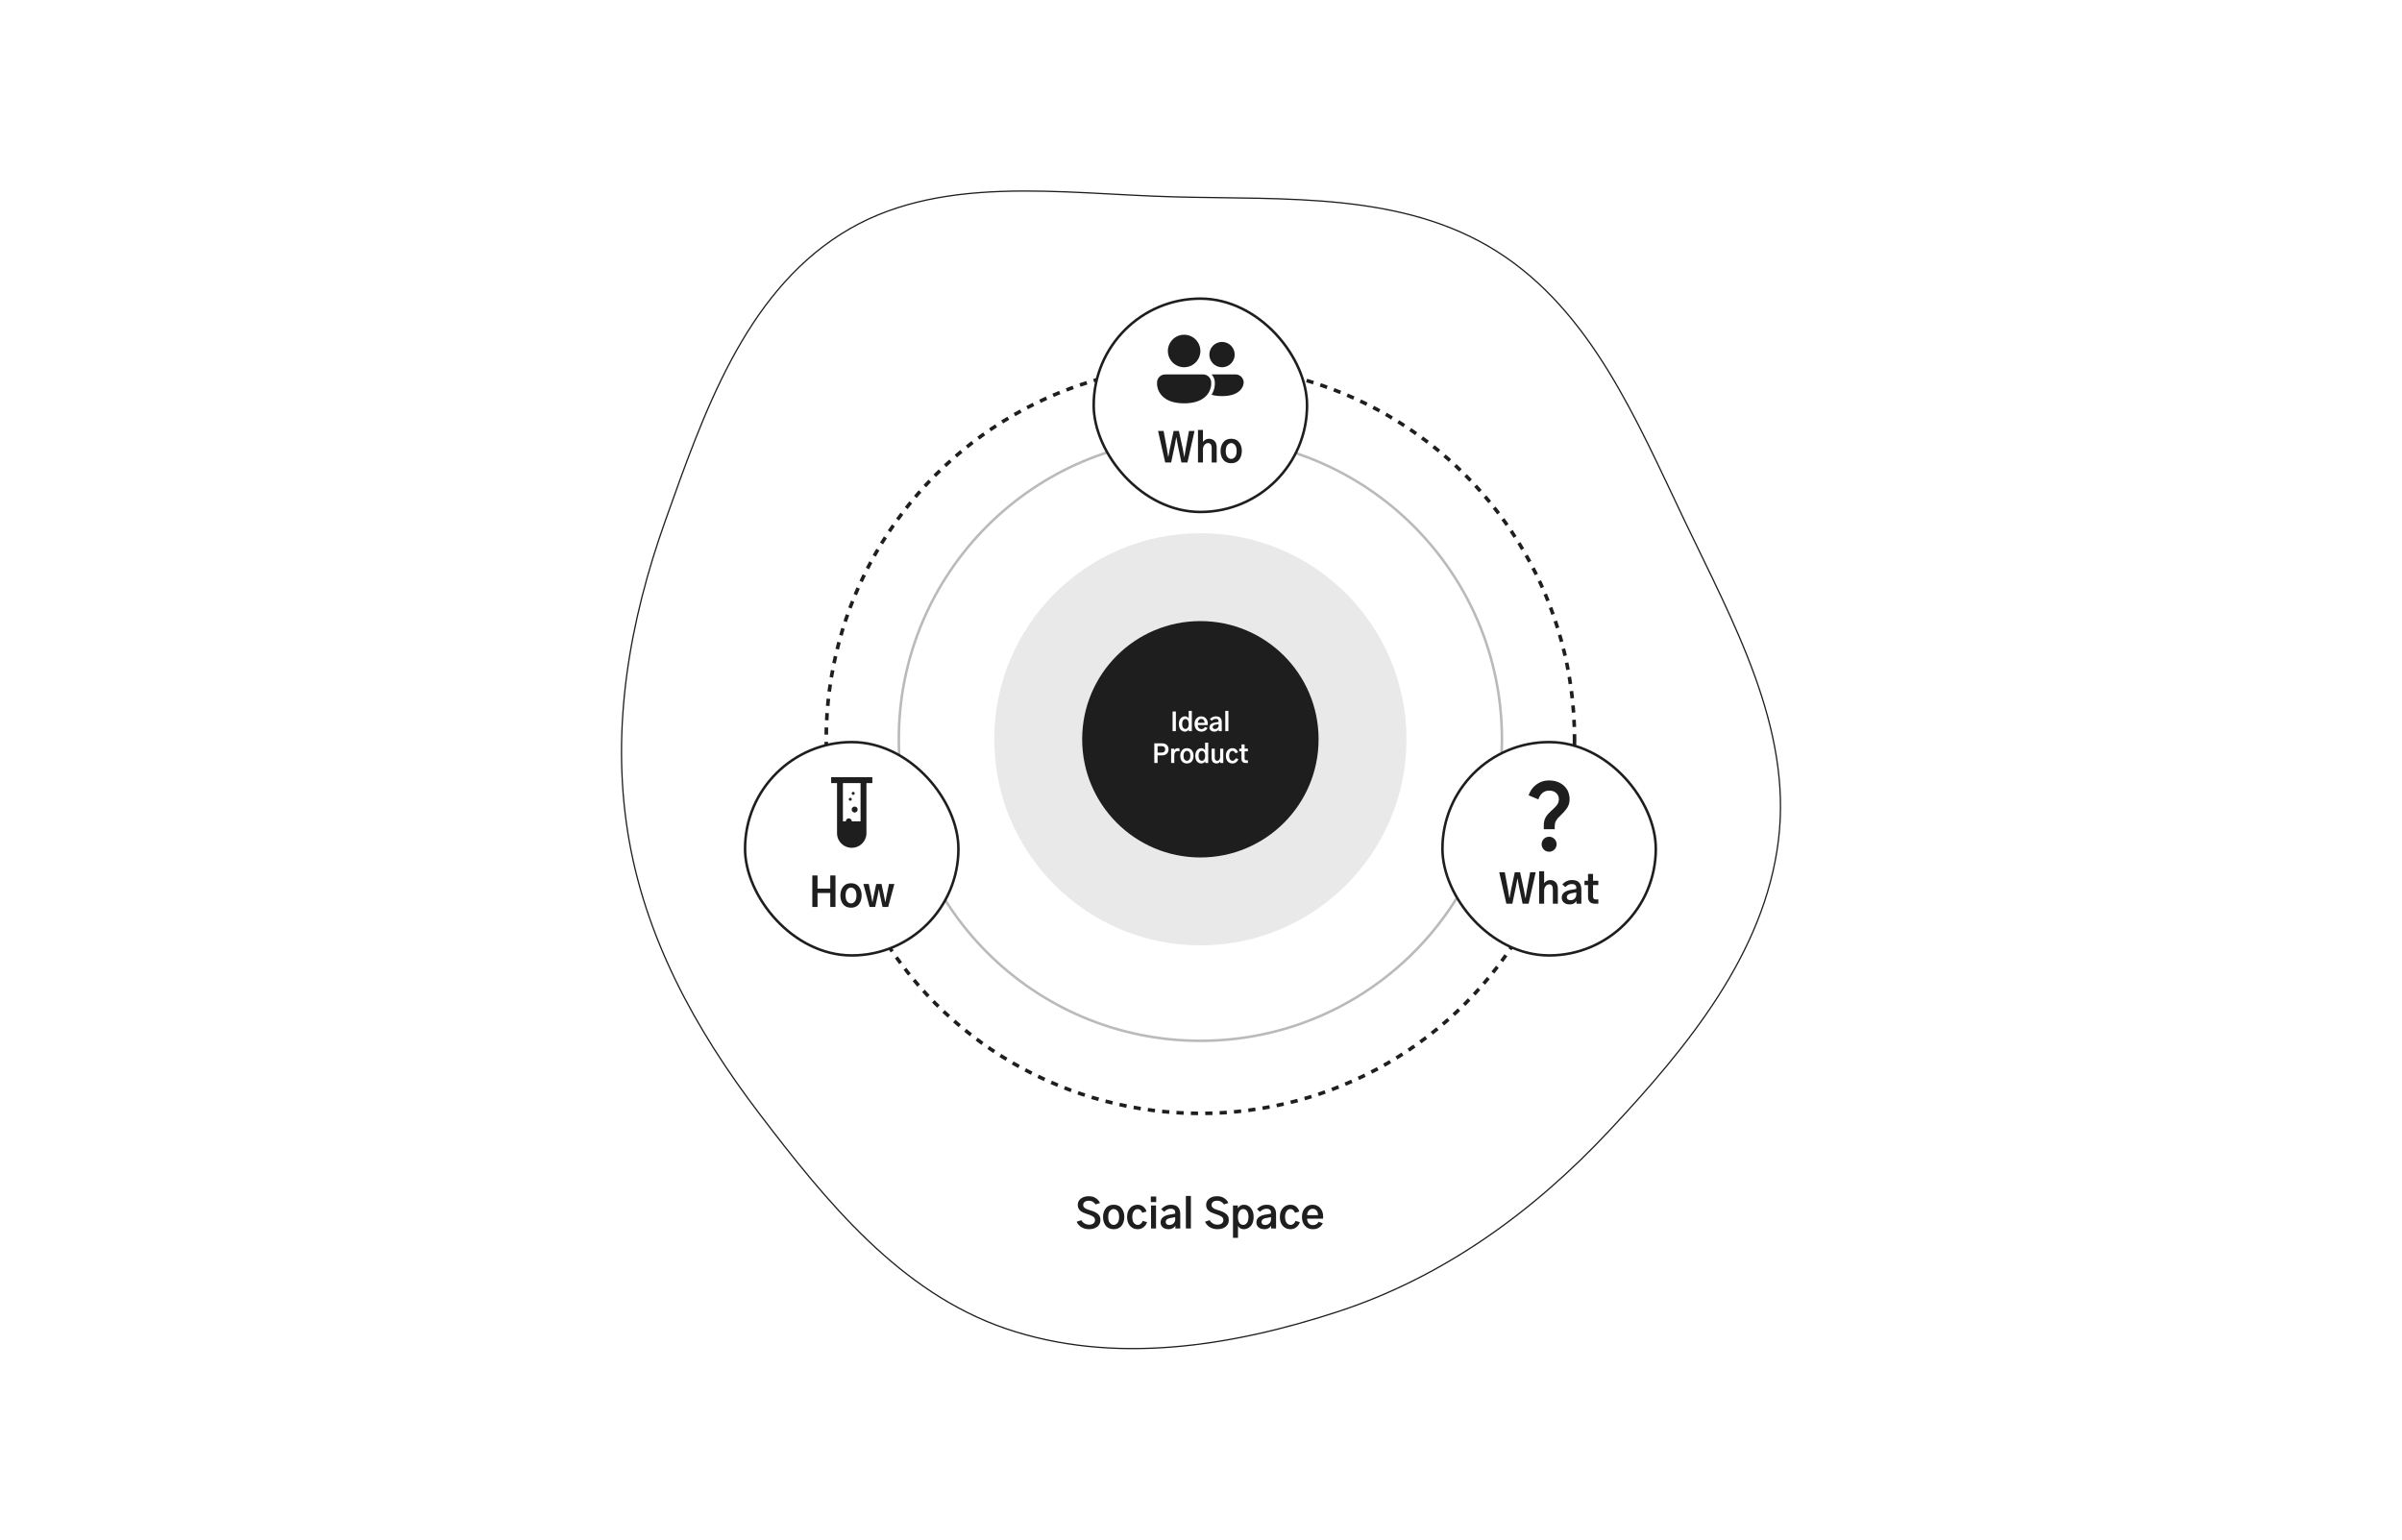 <svg xmlns="http://www.w3.org/2000/svg" width="3772" height="2418" fill="none"><path fill="#fff" d="M0 0h3772v2418H0z"/><path fill="#fff" fill-rule="evenodd" stroke="#1E1E1E" stroke-width="2" d="M1844.27 309.202c174.81 4.599 359.12-7.832 506.75 85.873 147.94 93.903 218.83 264.5 294.35 422.603 76.75 160.664 169.16 325.432 147.4 502.152-21.92 178.01-142.88 324.47-265.31 455.54-118.92 127.32-260.3 230.1-425.85 284.4-169.13 55.49-354.1 84.34-522.52 26.71-165.4-56.6-281.15-198.85-387.02-337.94-100.44-131.98-180.34-277.85-206.304-441.65-26.214-165.35 2.677-330.837 58.834-488.561 60.26-169.211 123.97-353.9 275.5-450.374 151.37-96.374 344.78-63.472 524.17-58.753z" clip-rule="evenodd"/><circle cx="1885.02" cy="1161.05" r="587.597" stroke="#1E1E1E" stroke-dasharray="11.3 11.3" stroke-width="5.651"/><circle cx="1885.02" cy="1161.05" r="473.564" stroke="#BABABA" stroke-width="4"/><circle cx="1885.02" cy="1161.05" r="323.656" fill="#E9E9E9"/><circle cx="1885.02" cy="1161.05" r="185.625" fill="#1E1E1E"/><path fill="#fff" d="M1841.38 1148.32v-30.9h5.16v30.9h-5.16zm9.96-11.29c0-3.7.9-6.61 2.7-8.75 1.82-2.13 4.13-3.2 6.91-3.2 1.33 0 2.48.32 3.44.98.99.62 1.75 1.36 2.27 2.22v-11.87h4.92v31.91h-4.77v-2.93c-.47.99-1.25 1.85-2.34 2.58a6.35 6.35 0 0 1-3.56 1.05c-1.17 0-2.3-.22-3.39-.66-1.1-.44-2.13-1.12-3.09-2.03-.94-.91-1.69-2.16-2.27-3.75-.54-1.62-.82-3.46-.82-5.55zm5.08 0c0 2.45.47 4.36 1.41 5.74.96 1.36 2.22 2.04 3.79 2.04 1.51 0 2.73-.69 3.67-2.08.96-1.4 1.44-3.3 1.44-5.7 0-2.32-.46-4.18-1.4-5.58-.91-1.44-2.15-2.15-3.71-2.15-1.64 0-2.92.7-3.83 2.11-.91 1.4-1.37 3.28-1.37 5.62zm19.49-.08c0-3.62.99-6.49 2.97-8.63 2.01-2.16 4.52-3.24 7.54-3.24 2.97 0 5.42 1.08 7.35 3.24 1.92 2.16 2.89 4.97 2.89 8.44 0 .68-.04 1.34-.12 1.99h-15.63c0 1.72.51 3.2 1.53 4.45 1.04 1.23 2.46 1.84 4.26 1.84 1.25 0 2.34-.3 3.28-.9.96-.62 1.69-1.42 2.18-2.38l4.14 1.4c-.72 1.67-1.91 3.06-3.55 4.18-1.64 1.12-3.69 1.68-6.13 1.68-3.15 0-5.73-1.09-7.74-3.28-1.98-2.18-2.97-5.11-2.97-8.79zm5.08-1.68h10.63c0-1.71-.46-3.17-1.37-4.37-.91-1.22-2.19-1.84-3.83-1.84-1.64 0-2.95.63-3.94 1.88-.97 1.22-1.46 2.67-1.49 4.33zm23.36 6.72c0 .84.33 1.54.98 2.11.67.55 1.56.82 2.65.82 1.57 0 2.89-.52 3.99-1.56 1.12-1.04 1.68-2.41 1.68-4.1v-2.07c-1.2.28-2.65.56-4.34.82-3.31.52-4.96 1.85-4.96 3.98zm-5 .43c0-4.24 3.15-6.83 9.45-7.77 2.3-.34 3.91-.65 4.85-.94v-1.21c0-1.09-.39-1.95-1.17-2.58-.78-.62-1.83-.94-3.13-.94-2.47 0-4.61 1.02-6.4 3.05l-3.01-2.58c1.17-1.38 2.56-2.44 4.18-3.2a11.86 11.86 0 0 1 5.15-1.17c3.36 0 5.76.82 7.19 2.46 1.43 1.61 2.15 3.88 2.15 6.8v13.98h-4.81v-2.81c-.46.96-1.28 1.8-2.46 2.5-1.14.68-2.5 1.01-4.06 1.01-2.47 0-4.41-.61-5.82-1.83-1.41-1.23-2.11-2.81-2.11-4.77zm24.77 5.9v-31.91h4.92v31.91h-4.92zm-111.45 50v-30.9h12.07c3.23 0 5.74.87 7.54 2.62 1.82 1.72 2.74 4 2.74 6.84 0 2.91-.94 5.22-2.82 6.91-1.85 1.69-4.31 2.54-7.38 2.54h-6.99v11.99h-5.16zm5.16-16.37h6.29c1.77 0 3.15-.43 4.14-1.29.99-.85 1.48-2.12 1.48-3.78 0-1.65-.48-2.9-1.44-3.75-.97-.86-2.37-1.29-4.22-1.29h-6.25v10.11zm21.25 16.37v-22.54h4.76v2.42c.5-.83 1.2-1.56 2.11-2.18.94-.63 2.05-.94 3.32-.94 1.2 0 2.18.17 2.93.51v4.49c-.99-.31-1.96-.47-2.93-.47-1.69 0-2.99.66-3.9 1.99-.89 1.3-1.33 3.05-1.33 5.24v11.48h-4.96zm19.49-11.25c0 2.61.53 4.55 1.6 5.82 1.07 1.28 2.32 1.92 3.75 1.92 1.41 0 2.64-.64 3.71-1.92 1.07-1.27 1.6-3.21 1.6-5.82 0-2.66-.53-4.61-1.6-5.86-1.07-1.27-2.3-1.91-3.71-1.91-1.4 0-2.65.64-3.75 1.91-1.07 1.25-1.6 3.2-1.6 5.86zm-5.08 0c0-3.36.89-6.2 2.66-8.51 1.77-2.32 4.36-3.48 7.77-3.48 3.39 0 5.97 1.16 7.74 3.48 1.77 2.31 2.65 5.15 2.65 8.51 0 1.04-.1 2.08-.31 3.13-.18 1.04-.52 2.11-1.02 3.2a11.16 11.16 0 0 1-1.87 2.85c-.76.81-1.76 1.47-3.01 1.99-1.22.52-2.62.78-4.18.78-1.53 0-2.93-.24-4.18-.74-1.22-.52-2.22-1.17-3.01-1.95-.75-.81-1.39-1.75-1.91-2.81-.49-1.1-.85-2.17-1.05-3.21-.19-1.06-.28-2.15-.28-3.24zm23.6-.04c0-3.7.89-6.61 2.69-8.75 1.82-2.13 4.13-3.2 6.92-3.2 1.32 0 2.47.32 3.43.98.99.62 1.75 1.36 2.27 2.22v-11.87h4.92v31.91h-4.77v-2.93c-.46.99-1.25 1.85-2.34 2.58a6.34 6.34 0 0 1-3.55 1.05c-1.18 0-2.31-.22-3.4-.66-1.1-.44-2.12-1.12-3.09-2.03-.94-.91-1.69-2.16-2.26-3.75-.55-1.62-.82-3.46-.82-5.55zm5.07 0c0 2.45.47 4.36 1.41 5.74.96 1.36 2.23 2.04 3.79 2.04 1.51 0 2.73-.69 3.67-2.08.96-1.4 1.45-3.3 1.45-5.7 0-2.32-.47-4.18-1.41-5.58-.91-1.44-2.15-2.15-3.71-2.15-1.64 0-2.92.7-3.83 2.11-.91 1.4-1.37 3.28-1.37 5.62zm20.51 3.13v-14.38h4.96v13.75c0 3.52 1.24 5.28 3.71 5.28 1.49 0 2.65-.63 3.48-1.88.83-1.28 1.25-2.79 1.25-4.53v-12.62h4.92v22.54h-4.76v-2.62h-.04c-.37.81-1.07 1.57-2.11 2.27-1.02.7-2.29 1.05-3.83 1.05-.91 0-1.78-.14-2.62-.43-.8-.26-1.6-.69-2.38-1.28-.78-.63-1.41-1.55-1.88-2.78-.46-1.22-.7-2.68-.7-4.37zm22.42-3.09c0-3.62.97-6.52 2.89-8.71 1.96-2.19 4.47-3.28 7.54-3.28 2.24 0 4.13.68 5.67 2.03 1.53 1.35 2.5 2.9 2.89 4.65l-4.22 1.17a5.8 5.8 0 0 0-1.6-2.54 3.762 3.762 0 0 0-2.7-1.09c-1.69 0-3.02.74-3.98 2.22-.94 1.49-1.41 3.34-1.41 5.55 0 2.45.51 4.35 1.53 5.7 1.01 1.36 2.3 2.04 3.86 2.04 1.15 0 2.15-.4 3.01-1.18.89-.8 1.5-1.72 1.84-2.73l4.21 1.21c-.49 1.82-1.57 3.44-3.24 4.84-1.66 1.38-3.62 2.07-5.86 2.07-3.07 0-5.58-1.08-7.54-3.24-1.92-2.19-2.89-5.09-2.89-8.71zm20.98-7.07v-4.22h3.48v-6.68h4.92v6.68h5.15v4.22h-5.15v11.09c0 1.07.21 1.84.62 2.31.45.47 1.11.7 2 .7h2.57v4.22h-3.2c-4.61 0-6.91-2.29-6.91-6.87V1180h-3.48z"/><path fill="#1E1E1E" d="m1690.79 1918.75 7.25-2.44c1.17 2.08 2.86 3.79 5.07 5.13 2.2 1.29 4.64 1.93 7.31 1.93 2.75 0 4.96-.66 6.62-2 1.67-1.33 2.5-3.06 2.5-5.18 0-2.25-.89-4-2.68-5.25-1.75-1.25-4.34-2.46-7.75-3.63-4.88-1.62-8.17-2.92-9.88-3.87-4.46-2.55-6.69-6.23-6.69-11.07 0-4.08 1.61-7.37 4.82-9.87 3.2-2.5 7.39-3.75 12.56-3.75 4.25 0 7.87 1 10.87 3 3.05 1.96 5.25 4.48 6.63 7.56l-6.94 2.31c-2.67-3.87-6.21-5.81-10.62-5.81-2.71 0-4.86.6-6.44 1.81s-2.38 2.79-2.38 4.75c0 .59.07 1.15.19 1.69.13.5.38.98.75 1.44.38.46.71.85 1 1.19.29.33.77.68 1.44 1.06.67.37 1.19.66 1.56.87.42.21 1.08.48 2 .82.92.33 1.56.56 1.94.68.42.13 1.17.38 2.25.75l2.19.69c1.91.63 3.6 1.29 5.06 2 1.46.71 2.87 1.63 4.25 2.75 1.42 1.08 2.5 2.44 3.25 4.06.75 1.63 1.12 3.46 1.12 5.5 0 4.63-1.66 8.21-5 10.75-3.29 2.54-7.56 3.82-12.81 3.82-4.54 0-8.52-1.05-11.94-3.13-3.41-2.12-5.91-4.98-7.5-8.56zm49.57-7.44c0 4.17.85 7.27 2.56 9.31 1.71 2.04 3.71 3.07 6 3.07 2.25 0 4.23-1.03 5.94-3.07 1.7-2.04 2.56-5.14 2.56-9.31 0-4.25-.86-7.37-2.56-9.37-1.71-2.05-3.69-3.07-5.94-3.07-2.25 0-4.25 1.02-6 3.07-1.71 2-2.56 5.12-2.56 9.37zm-8.13 0c0-5.37 1.42-9.92 4.25-13.62 2.83-3.71 6.98-5.57 12.44-5.57 5.42 0 9.54 1.86 12.37 5.57 2.84 3.7 4.25 8.25 4.25 13.62 0 1.67-.16 3.33-.5 5-.29 1.67-.83 3.38-1.62 5.13a18.2 18.2 0 0 1-3 4.56c-1.21 1.29-2.81 2.35-4.81 3.19-1.96.83-4.19 1.25-6.69 1.25-2.46 0-4.69-.4-6.69-1.19-1.96-.84-3.56-1.88-4.81-3.13-1.21-1.29-2.23-2.79-3.06-4.5-.8-1.75-1.36-3.46-1.69-5.12-.29-1.71-.44-3.44-.44-5.19zm37.75 0c0-5.79 1.54-10.44 4.63-13.94 3.12-3.5 7.14-5.25 12.06-5.25 3.58 0 6.6 1.09 9.06 3.25 2.46 2.17 4 4.65 4.63 7.44l-6.75 1.88a9.288 9.288 0 0 0-2.57-4.07c-1.2-1.16-2.64-1.75-4.31-1.75-2.71 0-4.83 1.19-6.37 3.57-1.5 2.37-2.25 5.33-2.25 8.87 0 3.92.81 6.96 2.43 9.13 1.63 2.16 3.69 3.25 6.19 3.25 1.83 0 3.44-.63 4.81-1.88 1.42-1.29 2.4-2.75 2.94-4.37l6.75 1.93c-.79 2.92-2.52 5.5-5.19 7.75-2.66 2.21-5.79 3.32-9.37 3.32-4.92 0-8.94-1.73-12.06-5.19-3.09-3.5-4.63-8.15-4.63-13.94zm37.19-23.44v-8.68h8.5v8.68h-8.5zm.37 41.44v-36.06h7.82v36.06h-7.82zm23.07-10.12c0 1.33.52 2.45 1.56 3.37 1.08.88 2.5 1.31 4.25 1.31 2.5 0 4.62-.83 6.37-2.5 1.8-1.66 2.69-3.85 2.69-6.56v-3.31c-1.92.46-4.23.89-6.94 1.31-5.29.83-7.93 2.96-7.93 6.38zm-8 .68c0-6.79 5.04-10.93 15.12-12.43 3.67-.55 6.25-1.05 7.75-1.5V1904c0-1.75-.62-3.13-1.87-4.13s-2.92-1.5-5-1.5c-3.96 0-7.38 1.63-10.25 4.88l-4.82-4.13c1.88-2.21 4.11-3.91 6.69-5.12 2.63-1.25 5.38-1.88 8.25-1.88 5.38 0 9.21 1.32 11.5 3.94 2.29 2.58 3.44 6.21 3.44 10.88v22.37h-7.69v-4.5c-.75 1.54-2.06 2.88-3.94 4-1.83 1.08-4 1.63-6.5 1.63-3.95 0-7.06-.98-9.31-2.94-2.25-1.96-3.37-4.5-3.37-7.63zm39.62 9.44v-51.06h7.88v51.06h-7.88zm30.13-10.56 7.25-2.44c1.16 2.08 2.85 3.79 5.06 5.13 2.21 1.29 4.64 1.93 7.31 1.93 2.75 0 4.96-.66 6.63-2 1.66-1.33 2.5-3.06 2.5-5.18 0-2.25-.9-4-2.69-5.25-1.75-1.25-4.33-2.46-7.75-3.63-4.88-1.62-8.17-2.92-9.88-3.87-4.45-2.55-6.68-6.23-6.68-11.07 0-4.08 1.6-7.37 4.81-9.87 3.21-2.5 7.39-3.75 12.56-3.75 4.25 0 7.88 1 10.88 3 3.04 1.96 5.25 4.48 6.62 7.56l-6.94 2.31c-2.66-3.87-6.2-5.81-10.62-5.81-2.71 0-4.86.6-6.44 1.81s-2.37 2.79-2.37 4.75c0 .59.06 1.15.18 1.69.13.5.38.98.75 1.44.38.46.71.85 1 1.19.3.33.77.68 1.44 1.06.67.37 1.19.66 1.56.87.42.21 1.09.48 2 .82.92.33 1.57.56 1.94.68.42.13 1.17.38 2.25.75l2.19.69c1.92.63 3.6 1.29 5.06 2 1.46.71 2.88 1.63 4.25 2.75 1.42 1.08 2.5 2.44 3.25 4.06.75 1.63 1.13 3.46 1.13 5.5 0 4.63-1.67 8.21-5 10.75-3.3 2.54-7.57 3.82-12.82 3.82-4.54 0-8.52-1.05-11.93-3.13-3.42-2.12-5.92-4.98-7.5-8.56zm51.68-7.5c0 3.79.71 6.81 2.13 9.06 1.46 2.25 3.48 3.38 6.06 3.38 2.46 0 4.46-1.09 6-3.25 1.54-2.21 2.31-5.28 2.31-9.19 0-3.79-.75-6.79-2.25-9-1.45-2.25-3.48-3.38-6.06-3.38-2.54 0-4.54 1.15-6 3.44s-2.19 5.27-2.19 8.94zm-7.81 32.81v-50.81h7.63v4.69c2.2-3.88 5.37-5.82 9.5-5.82 4.37 0 8 1.73 10.87 5.19 2.92 3.42 4.38 8.06 4.38 13.94 0 3.29-.46 6.23-1.38 8.81-.92 2.54-2.14 4.54-3.69 6-1.5 1.46-3.12 2.54-4.87 3.25-1.71.75-3.48 1.13-5.31 1.13-2.34 0-4.3-.53-5.88-1.57-1.54-1.08-2.67-2.33-3.37-3.75v18.94h-7.88zm44.81-24.87c0 1.33.52 2.45 1.57 3.37 1.08.88 2.5 1.31 4.25 1.31 2.5 0 4.62-.83 6.37-2.5 1.79-1.66 2.69-3.85 2.69-6.56v-3.31c-1.92.46-4.23.89-6.94 1.31-5.29.83-7.94 2.96-7.94 6.38zm-8 .68c0-6.79 5.05-10.93 15.13-12.43 3.67-.55 6.25-1.05 7.75-1.5V1904c0-1.75-.63-3.13-1.88-4.13s-2.91-1.5-5-1.5c-3.95 0-7.37 1.63-10.25 4.88l-4.81-4.13c1.88-2.21 4.11-3.91 6.69-5.12 2.62-1.25 5.37-1.88 8.25-1.88 5.37 0 9.21 1.32 11.5 3.94 2.29 2.58 3.44 6.21 3.44 10.88v22.37h-7.69v-4.5c-.75 1.54-2.06 2.88-3.94 4-1.83 1.08-4 1.63-6.5 1.63-3.96 0-7.06-.98-9.31-2.94-2.25-1.96-3.38-4.5-3.38-7.63zm36.88-8.56c0-5.79 1.54-10.44 4.62-13.94 3.13-3.5 7.15-5.25 12.07-5.25 3.58 0 6.6 1.09 9.06 3.25 2.46 2.17 4 4.65 4.62 7.44l-6.75 1.88a9.268 9.268 0 0 0-2.56-4.07c-1.21-1.16-2.64-1.75-4.31-1.75-2.71 0-4.83 1.19-6.38 3.57-1.5 2.37-2.25 5.33-2.25 8.87 0 3.92.82 6.96 2.44 9.13 1.63 2.16 3.69 3.25 6.19 3.25 1.83 0 3.44-.63 4.81-1.88 1.42-1.29 2.4-2.75 2.94-4.37l6.75 1.93c-.79 2.92-2.52 5.5-5.19 7.75-2.67 2.21-5.79 3.32-9.37 3.32-4.92 0-8.94-1.73-12.07-5.19-3.08-3.5-4.62-8.15-4.62-13.94zm34.69-.19c0-5.79 1.58-10.39 4.75-13.81 3.2-3.46 7.23-5.19 12.06-5.19 4.75 0 8.67 1.73 11.75 5.19 3.08 3.46 4.62 7.96 4.62 13.5 0 1.08-.06 2.15-.18 3.19h-25c0 2.75.81 5.12 2.43 7.12 1.67 1.96 3.94 2.94 6.82 2.94 2 0 3.75-.48 5.25-1.44 1.54-1 2.7-2.27 3.5-3.81l6.62 2.25c-1.17 2.67-3.06 4.9-5.69 6.69-2.62 1.79-5.89 2.69-9.81 2.69-5.04 0-9.17-1.75-12.37-5.25-3.17-3.5-4.75-8.19-4.75-14.07zm8.12-2.68h17c0-2.75-.73-5.09-2.19-7-1.45-1.96-3.5-2.94-6.12-2.94-2.63 0-4.73 1-6.31 3-1.55 1.96-2.34 4.27-2.38 6.94z"/><rect width="335.057" height="335.057" x="1717.49" y="469" fill="#fff" rx="167.529"/><rect width="335.057" height="335.057" x="1717.49" y="469" stroke="#1E1E1E" stroke-width="4" rx="167.529"/><path fill="#1E1E1E" d="M1859.51 576.742c3.35 0 6.67-.66 9.76-1.942 3.1-1.281 5.91-3.16 8.28-5.529a25.585 25.585 0 0 0 5.52-8.274 25.358 25.358 0 0 0 1.95-9.76c0-3.35-.66-6.666-1.95-9.761a25.585 25.585 0 0 0-5.52-8.274 25.481 25.481 0 0 0-8.28-5.529 25.496 25.496 0 0 0-27.79 5.529 25.475 25.475 0 0 0-7.47 18.035c0 6.764 2.68 13.251 7.47 18.034a25.493 25.493 0 0 0 18.03 7.471zm43.08 43.183c4.32 1.332 9.71 2.159 16.43 2.159 34.01 0 34.01-21.254 34.01-21.254 0-3.382-1.34-6.626-3.74-9.018a12.739 12.739 0 0 0-9.01-3.735h-37.73a18.377 18.377 0 0 1 5.13 12.753v3.145l-.02.471a31.295 31.295 0 0 1-.87 5.611 34.723 34.723 0 0 1-4.2 9.862v.006zm36.27-63.021c0 2.606-.51 5.185-1.51 7.592s-2.46 4.593-4.3 6.436a19.801 19.801 0 0 1-6.44 4.3c-2.4.997-4.98 1.51-7.59 1.51-2.6 0-5.18-.513-7.59-1.51a19.759 19.759 0 0 1-6.43-4.3 19.612 19.612 0 0 1-4.3-6.436 19.79 19.79 0 0 1-1.52-7.592c0-5.261 2.09-10.306 5.82-14.027 3.72-3.72 8.76-5.81 14.02-5.81s10.31 2.09 14.03 5.81a19.84 19.84 0 0 1 5.81 14.027zM1817 600.83c0-3.382 1.35-6.626 3.74-9.018a12.739 12.739 0 0 1 9.01-3.735h59.52c3.38 0 6.62 1.344 9.01 3.735a12.724 12.724 0 0 1 3.74 9.018v2.834s0 29.756-42.51 29.756-42.51-29.756-42.51-29.756v-2.834zm1.58 76.058h8.69l5.06 27.25c.79 4.666 1.5 9.083 2.12 13.25h.32c1.25-6.917 2.06-11.334 2.43-13.25l5.82-27.25h8.31l5.87 27.25c.29 1.375.73 3.75 1.32 7.125.62 3.333 1 5.375 1.12 6.125h.31c.21-1.292.57-3.5 1.07-6.625.54-3.125.91-5.334 1.12-6.625l5-27.25h8.69l-11.13 49.437h-9.43l-5.63-26.875c-1.46-7.791-2.23-11.979-2.31-12.562h-.25c0 .125-.77 4.312-2.31 12.562l-5.63 26.875h-9.37l-11.19-49.437zm62.69 49.437v-51.062h7.81v18.687h.19c.95-1.375 2.27-2.521 3.93-3.437 1.71-.917 3.5-1.375 5.38-1.375 3.46 0 6.33 1.125 8.62 3.375 2.29 2.208 3.44 5.75 3.44 10.625v23.187h-7.87v-22.187c0-5.5-1.88-8.25-5.63-8.25-2.29 0-4.21.979-5.75 2.937-1.54 1.959-2.31 4.25-2.31 6.875v20.625h-7.81zm43.62-18c0 4.167.85 7.271 2.56 9.313 1.71 2.041 3.71 3.062 6 3.062 2.25 0 4.23-1.021 5.94-3.062 1.71-2.042 2.56-5.146 2.56-9.313 0-4.25-.85-7.375-2.56-9.375-1.71-2.041-3.69-3.062-5.94-3.062-2.25 0-4.25 1.021-6 3.062-1.71 2-2.56 5.125-2.56 9.375zm-8.12 0c0-5.375 1.41-9.916 4.25-13.625 2.83-3.708 6.97-5.562 12.43-5.562 5.42 0 9.54 1.854 12.38 5.562 2.83 3.709 4.25 8.25 4.25 13.625 0 1.667-.17 3.334-.5 5-.29 1.667-.84 3.375-1.63 5.125a17.95 17.95 0 0 1-3 4.563c-1.21 1.291-2.81 2.354-4.81 3.187-1.96.834-4.19 1.25-6.69 1.25-2.46 0-4.68-.396-6.68-1.187-1.96-.834-3.57-1.875-4.82-3.125-1.21-1.292-2.23-2.792-3.06-4.5-.79-1.75-1.35-3.459-1.69-5.125a30.95 30.95 0 0 1-.43-5.188z"/><rect width="335.057" height="335.057" x="1170" y="1165.47" fill="#fff" rx="167.529"/><rect width="335.057" height="335.057" x="1170" y="1165.47" stroke="#1E1E1E" stroke-width="4" rx="167.529"/><path fill="#1E1E1E" d="M1342.15 1276.04c2.55 0 4.62-2.07 4.62-4.62 0-2.55-2.07-4.62-4.62-4.62-2.55 0-4.62 2.07-4.62 4.62 0 2.55 2.07 4.62 4.62 4.62zm-6.93-18.48a2.311 2.311 0 1 0-.002-4.622 2.311 2.311 0 0 0 .002 4.622zm4.62-9.24a2.311 2.311 0 1 0-.002-4.622 2.311 2.311 0 0 0 .002 4.622z"/><path fill="#1E1E1E" d="M1305.19 1220.6v9.24h9.24v78.54c0 6.13 2.43 12.01 6.76 16.34a23.134 23.134 0 0 0 16.34 6.77c6.13 0 12-2.44 16.33-6.77a23.075 23.075 0 0 0 6.77-16.34v-78.54h9.24v-9.24h-64.68zm46.2 9.24v60.06h-13.86a4.626 4.626 0 0 0-4.62-4.62c-1.23 0-2.4.49-3.27 1.36-.87.86-1.35 2.04-1.35 3.26h-4.62v-60.06h27.72zm-75.77 194.55v-49.44h8.19v20.57h20v-20.57h8.19v49.44h-8.19v-21.94h-20v21.94h-8.19zm52.25-18c0 4.17.86 7.27 2.57 9.31 1.7 2.05 3.7 3.07 6 3.07 2.25 0 4.22-1.02 5.93-3.07 1.71-2.04 2.57-5.14 2.57-9.31 0-4.25-.86-7.37-2.57-9.37-1.71-2.04-3.68-3.07-5.93-3.07-2.25 0-4.25 1.03-6 3.07-1.71 2-2.57 5.12-2.57 9.37zm-8.12 0c0-5.37 1.41-9.91 4.25-13.62 2.83-3.71 6.98-5.57 12.44-5.57 5.41 0 9.54 1.86 12.37 5.57s4.25 8.25 4.25 13.62c0 1.67-.17 3.34-.5 5-.29 1.67-.83 3.38-1.62 5.13-.8 1.71-1.8 3.23-3 4.56-1.21 1.29-2.82 2.35-4.82 3.19-1.96.83-4.18 1.25-6.68 1.25-2.46 0-4.69-.4-6.69-1.19-1.96-.83-3.56-1.88-4.81-3.13-1.21-1.29-2.23-2.79-3.07-4.5-.79-1.75-1.35-3.45-1.68-5.12-.3-1.71-.44-3.44-.44-5.19zm36.06-18.06h8.5l3.75 18.12c.25 1.42.88 4.84 1.88 10.25h.25c.2-1.16.54-2.95 1-5.37.5-2.42.83-4.04 1-4.88l3.81-18.12h8.31l3.88 18.25c.16.96.47 2.58.93 4.87.5 2.3.86 4.05 1.07 5.25h.25c.2-1.16.54-3.04 1-5.62.5-2.58.79-4.13.87-4.63l3.69-18.12h8.5l-9.75 36.06h-8.81l-3.82-17.56c-.54-2.67-1.14-5.98-1.81-9.94h-.25c-.21 1.29-.54 3.13-1 5.5-.46 2.38-.75 3.86-.87 4.44l-3.82 17.56h-8.81l-9.75-36.06z"/><rect width="335.057" height="335.057" x="2265.15" y="1165.47" fill="#fff" rx="167.529"/><rect width="335.057" height="335.057" x="2265.15" y="1165.47" stroke="#1E1E1E" stroke-width="4" rx="167.529"/><path fill="#1E1E1E" d="M2427.19 1283.76c4.54-8.2 13.27-13.03 18.34-20.28 5.36-7.61 2.35-21.81-12.85-21.81-9.97 0-14.86 7.54-16.92 13.79l-15.27-6.42c4.19-12.56 15.56-23.35 32.13-23.35 13.85 0 23.34 6.31 28.17 14.21 4.13 6.78 6.55 19.45.18 28.88-7.07 10.44-13.85 13.62-17.51 20.34-1.47 2.71-2.06 4.48-2.06 13.2h-17.04c-.05-4.59-.76-12.08 2.83-18.56zm17.28 42.14c0 6.49-5.31 11.79-11.79 11.79-6.49 0-11.79-5.3-11.79-11.79 0-6.48 5.3-11.79 11.79-11.79 6.48 0 11.79 5.31 11.79 11.79zm-90.13 43.96h8.69l5.06 27.25c.79 4.67 1.5 9.08 2.12 13.25h.32c1.25-6.92 2.06-11.33 2.43-13.25l5.82-27.25h8.31l5.87 27.25c.3 1.37.73 3.75 1.32 7.12.62 3.34 1 5.38 1.12 6.13h.31c.21-1.29.57-3.5 1.07-6.63.54-3.12.91-5.33 1.12-6.62l5-27.25h8.69l-11.13 49.44h-9.43l-5.63-26.88c-1.46-7.79-2.23-11.98-2.31-12.56h-.25c0 .12-.77 4.31-2.31 12.56l-5.63 26.88h-9.37l-11.19-49.44zm62.69 49.44v-51.07h7.81v18.69h.19c.96-1.37 2.27-2.52 3.93-3.44 1.71-.91 3.5-1.37 5.38-1.37 3.46 0 6.33 1.12 8.62 3.37 2.3 2.21 3.44 5.75 3.44 10.63v23.19h-7.87v-22.19c0-5.5-1.88-8.25-5.63-8.25-2.29 0-4.21.98-5.75 2.94s-2.31 4.25-2.31 6.87v20.63h-7.81zm43.43-10.13c0 1.34.53 2.46 1.57 3.38 1.08.87 2.5 1.31 4.25 1.31 2.5 0 4.62-.83 6.37-2.5 1.79-1.67 2.69-3.85 2.69-6.56v-3.32c-1.92.46-4.23.9-6.94 1.32-5.29.83-7.94 2.96-7.94 6.37zm-8 .69c0-6.79 5.05-10.94 15.13-12.44 3.67-.54 6.25-1.04 7.75-1.5v-1.94c0-1.75-.63-3.12-1.88-4.12s-2.91-1.5-5-1.5c-3.95 0-7.37 1.62-10.25 4.87l-4.81-4.12c1.88-2.21 4.11-3.92 6.69-5.13 2.62-1.25 5.37-1.87 8.25-1.87 5.37 0 9.21 1.31 11.5 3.94 2.29 2.58 3.44 6.21 3.44 10.87v22.38h-7.69v-4.5c-.75 1.54-2.06 2.87-3.94 4-1.83 1.08-4 1.62-6.5 1.62-3.96 0-7.06-.98-9.31-2.94-2.25-1.95-3.38-4.5-3.38-7.62zm35.75-19.88v-6.75h5.57v-10.68h7.87v10.68h8.25v6.75h-8.25v17.75c0 1.71.34 2.94 1 3.69.71.75 1.77 1.13 3.19 1.13h4.12v6.75h-5.12c-7.38 0-11.06-3.67-11.06-11v-18.32h-5.57z"/></svg>
